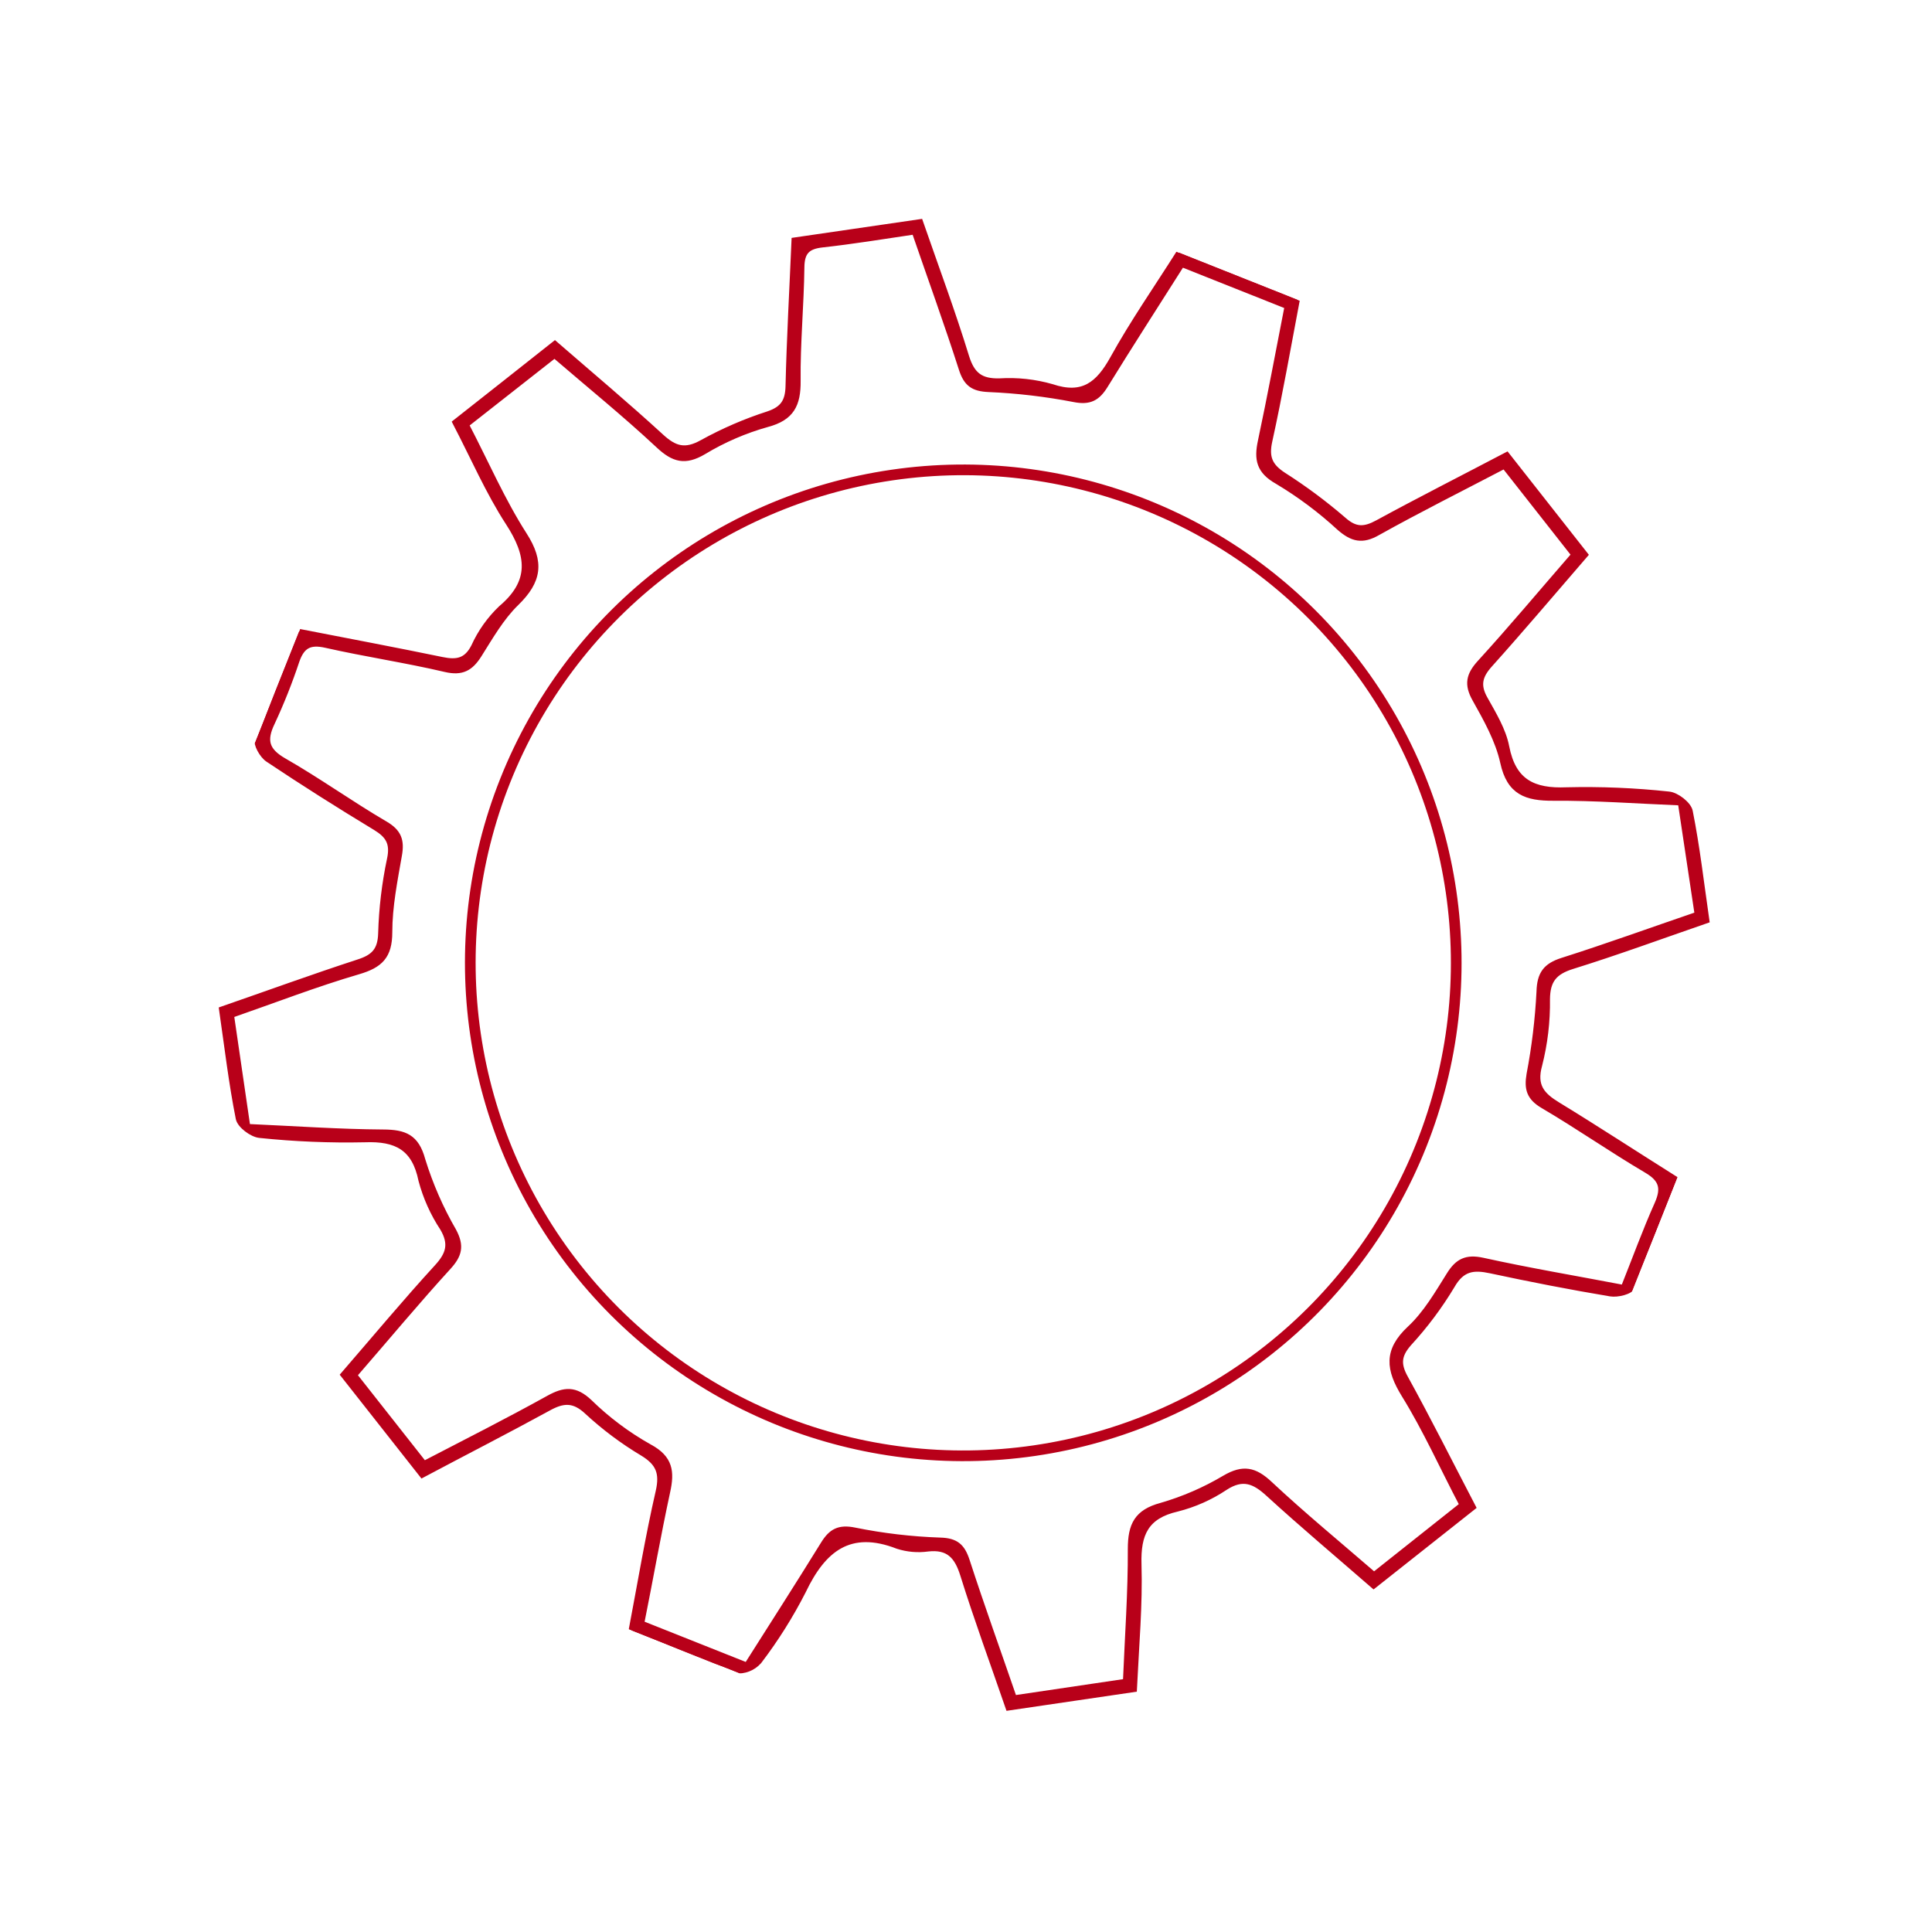 <?xml version="1.0" encoding="UTF-8"?> <svg xmlns="http://www.w3.org/2000/svg" width="362" height="362" viewBox="0 0 362 362" fill="none"> <g clip-path="url(#clip0_340_4)"> <mask id="path-1-outside-1_340_4" maskUnits="userSpaceOnUse" x="-1.124" y="-0.894" width="363.665" height="363.665" fill="black"> <rect fill="white" x="-1.124" y="-0.894" width="363.665" height="363.665"></rect> <path d="M56.037 118.336C65.526 120.184 74.204 121.822 82.857 123.606C85.529 124.154 87.379 123.893 88.783 121.125C90.004 118.43 91.733 115.995 93.875 113.954C99.824 108.939 99.15 103.989 95.231 97.961C91.474 92.176 88.718 85.759 85.271 79.135C91.489 74.261 97.49 69.479 103.967 64.372C110.736 70.246 117.471 75.893 123.911 81.804C126.424 84.103 128.361 84.694 131.558 82.908C135.506 80.729 139.655 78.936 143.947 77.554C146.743 76.605 147.623 75.152 147.686 72.32C147.897 63.343 148.408 54.373 148.806 45.01L172.441 41.564C175.414 50.139 178.5 58.401 181.085 66.823C182.149 70.259 183.786 71.492 187.309 71.393C190.605 71.19 193.912 71.55 197.087 72.46C202.905 74.416 205.811 72.01 208.511 67.136C212.263 60.351 216.721 53.959 220.911 47.337L243.054 56.145C241.366 65.006 239.821 73.901 237.901 82.613C237.211 85.699 237.939 87.333 240.491 88.998C244.43 91.511 248.185 94.303 251.726 97.353C253.971 99.367 255.654 99.275 258.127 97.928C266.032 93.624 274.056 89.558 282.336 85.213L297.061 103.94C290.96 111 285.164 117.857 279.17 124.535C277.263 126.655 276.808 128.389 278.264 130.951C279.873 133.831 281.686 136.792 282.289 139.922C283.559 146.498 287.33 148.278 293.539 148.015C299.935 147.86 306.335 148.128 312.696 148.814C314.156 148.947 316.426 150.701 316.673 152.021C317.992 158.616 318.76 165.329 319.79 172.481C311.287 175.416 303.021 178.457 294.613 181.071C291.25 182.119 289.951 183.697 289.92 187.235C289.978 191.4 289.485 195.554 288.455 199.59C287.373 203.494 288.959 205.222 291.909 207.012C299.117 211.414 306.226 216.067 314.073 221.003C311.38 227.773 308.851 234.496 305.914 241.09C305.53 242.057 303.061 242.632 301.739 242.408C294.219 241.153 286.729 239.686 279.278 238.088C276.09 237.403 273.944 237.647 272.075 240.936C269.754 244.799 267.047 248.417 263.995 251.734C262.101 253.904 261.895 255.547 263.305 258.113C267.652 265.991 271.677 274.033 276.042 282.4L257.379 297.165C250.624 291.286 244.009 285.731 237.636 279.903C235.027 277.51 232.861 276.592 229.555 278.738C226.808 280.574 223.766 281.925 220.563 282.733C214.722 284.072 213.215 287.438 213.384 293.094C213.61 300.689 212.921 308.334 212.527 316.533L188.926 320.004C186.059 311.672 183.021 303.43 180.407 295.053C179.31 291.559 177.701 289.776 173.856 290.207C171.956 290.469 170.021 290.301 168.195 289.714C159.215 286.22 154.246 290.292 150.518 298.117C148.155 302.749 145.381 307.16 142.229 311.296C141.679 311.92 140.988 312.403 140.213 312.705C139.438 313.006 138.602 313.118 137.776 313.031C132.992 311.542 128.383 309.473 123.713 307.616L118.289 305.458C119.967 296.65 121.393 287.998 123.352 279.469C124.151 275.968 123.377 274.114 120.382 272.296C116.67 270.079 113.199 267.482 110.025 264.547C107.485 262.147 105.48 262.346 102.719 263.881C94.99 268.109 87.117 272.134 79.105 276.396L64.299 257.592C70.29 250.667 75.93 243.893 81.87 237.407C84.084 234.995 84.652 233.059 82.936 230.137C81.116 227.38 79.755 224.345 78.906 221.152C77.668 215.059 74.254 213.309 68.387 213.529C61.802 213.672 55.215 213.401 48.663 212.717C47.204 212.585 44.919 210.869 44.673 209.573C43.355 202.977 42.573 196.271 41.538 189.105C50.162 186.117 58.597 183.043 67.155 180.253C70.042 179.33 71.269 178.048 71.357 174.869C71.491 170.194 72.045 165.541 73.013 160.966C73.651 157.983 72.734 156.543 70.374 155.1C63.568 150.981 56.82 146.717 50.203 142.293C49.114 141.568 47.898 139.416 48.236 138.453C50.578 131.779 53.29 125.241 56.037 118.336ZM304.204 241.25C306.363 235.824 308.251 230.628 310.502 225.587C311.803 222.654 311.381 220.986 308.523 219.3C301.954 215.432 295.69 211.048 289.117 207.189C286.53 205.668 286.06 204.036 286.53 201.277C287.506 196.17 288.129 191.002 288.393 185.81C288.484 182.486 289.596 180.957 292.724 179.961C301.12 177.297 309.42 174.281 318.025 171.342L314.883 150.412C306.629 150.075 298.844 149.487 291.062 149.539C286.001 149.564 282.819 148.5 281.595 142.849C280.681 138.7 278.463 134.76 276.353 130.997C274.806 128.242 275.201 126.461 277.241 124.204C283.192 117.689 288.859 110.904 294.912 103.937L281.863 87.332C273.774 91.563 265.848 95.523 258.175 99.807C255.268 101.484 253.383 101.015 250.961 98.909C247.395 95.619 243.498 92.707 239.333 90.217C235.884 88.274 235.459 86.077 236.187 82.671C237.982 74.245 239.549 65.773 241.19 57.398L221.445 49.543C216.545 57.272 211.734 64.722 207.114 72.226C205.657 74.592 204.192 75.432 201.236 74.838C195.962 73.818 190.619 73.19 185.251 72.96C182.322 72.837 181.043 71.913 180.152 69.14C177.406 60.587 174.337 52.142 171.339 43.434C165.389 44.315 159.723 45.242 154.054 45.866C151.288 46.176 150.252 47.232 150.219 50.075C150.133 57.187 149.433 64.324 149.516 71.38C149.557 75.809 148.34 78.305 143.745 79.523C139.569 80.692 135.57 82.42 131.857 84.662C128.371 86.725 126.203 86.121 123.371 83.471C117.1 77.616 110.417 72.202 103.9 66.597L87.369 79.578C91.106 86.766 94.149 93.812 98.217 100.168C101.564 105.352 100.983 108.896 96.743 113.023C93.931 115.757 91.901 119.34 89.777 122.707C88.205 125.196 86.591 126.156 83.446 125.42C76.03 123.679 68.466 122.564 61.037 120.885C58.004 120.205 56.579 121.027 55.597 123.862C54.282 127.816 52.741 131.691 50.98 135.467C49.402 138.76 49.927 140.649 53.208 142.536C59.669 146.227 65.745 150.604 72.17 154.358C74.76 155.87 75.3 157.496 74.811 160.247C73.975 165.022 73.004 169.856 73.004 174.672C73.002 179.152 71.27 180.86 67.15 182.066C59.203 184.393 51.457 187.394 43.346 190.216L46.396 211.098C55.201 211.487 63.519 212.085 71.809 212.135C75.786 212.16 78.023 212.983 79.191 217.311C80.621 221.954 82.571 226.42 85.005 230.624C86.527 233.469 86.071 235.181 84.042 237.409C78.09 243.924 72.453 250.721 66.421 257.663L79.472 274.235C87.519 270.054 95.226 266.164 102.785 261.969C105.76 260.319 107.793 260.164 110.48 262.7C113.834 265.98 117.606 268.803 121.7 271.095C125.62 273.203 125.9 275.767 125.074 279.505C123.292 287.757 121.842 296.074 120.211 304.173L139.927 312.016C144.859 304.233 149.619 296.829 154.281 289.275C155.722 286.947 157.178 286.104 160.168 286.722C165.432 287.788 170.776 288.415 176.143 288.597C179.148 288.672 180.323 289.744 181.204 292.458C183.983 301.012 187.034 309.473 190.021 318.154L210.906 315.06C211.26 306.486 211.857 298.368 211.819 290.243C211.82 285.763 212.985 283.314 217.574 282.082C221.743 280.876 225.74 279.142 229.47 276.923C232.887 274.922 235.094 275.341 237.975 278.066C244.237 283.918 250.887 289.386 257.452 295.066C263.289 290.444 268.53 286.278 273.964 281.966C270.25 274.888 267.12 267.863 263.112 261.385C260.158 256.592 259.703 253.062 264.169 248.902C267.155 246.125 269.317 242.381 271.525 238.857C273.114 236.297 274.759 235.484 277.848 236.164C286.465 238.068 295.179 239.53 304.233 241.261L304.204 241.25Z"></path> </mask> <path d="M56.037 118.336C65.526 120.184 74.204 121.822 82.857 123.606C85.529 124.154 87.379 123.893 88.783 121.125C90.004 118.43 91.733 115.995 93.875 113.954C99.824 108.939 99.15 103.989 95.231 97.961C91.474 92.176 88.718 85.759 85.271 79.135C91.489 74.261 97.49 69.479 103.967 64.372C110.736 70.246 117.471 75.893 123.911 81.804C126.424 84.103 128.361 84.694 131.558 82.908C135.506 80.729 139.655 78.936 143.947 77.554C146.743 76.605 147.623 75.152 147.686 72.32C147.897 63.343 148.408 54.373 148.806 45.01L172.441 41.564C175.414 50.139 178.5 58.401 181.085 66.823C182.149 70.259 183.786 71.492 187.309 71.393C190.605 71.19 193.912 71.55 197.087 72.46C202.905 74.416 205.811 72.01 208.511 67.136C212.263 60.351 216.721 53.959 220.911 47.337L243.054 56.145C241.366 65.006 239.821 73.901 237.901 82.613C237.211 85.699 237.939 87.333 240.491 88.998C244.43 91.511 248.185 94.303 251.726 97.353C253.971 99.367 255.654 99.275 258.127 97.928C266.032 93.624 274.056 89.558 282.336 85.213L297.061 103.94C290.96 111 285.164 117.857 279.17 124.535C277.263 126.655 276.808 128.389 278.264 130.951C279.873 133.831 281.686 136.792 282.289 139.922C283.559 146.498 287.33 148.278 293.539 148.015C299.935 147.86 306.335 148.128 312.696 148.814C314.156 148.947 316.426 150.701 316.673 152.021C317.992 158.616 318.76 165.329 319.79 172.481C311.287 175.416 303.021 178.457 294.613 181.071C291.25 182.119 289.951 183.697 289.92 187.235C289.978 191.4 289.485 195.554 288.455 199.59C287.373 203.494 288.959 205.222 291.909 207.012C299.117 211.414 306.226 216.067 314.073 221.003C311.38 227.773 308.851 234.496 305.914 241.09C305.53 242.057 303.061 242.632 301.739 242.408C294.219 241.153 286.729 239.686 279.278 238.088C276.09 237.403 273.944 237.647 272.075 240.936C269.754 244.799 267.047 248.417 263.995 251.734C262.101 253.904 261.895 255.547 263.305 258.113C267.652 265.991 271.677 274.033 276.042 282.4L257.379 297.165C250.624 291.286 244.009 285.731 237.636 279.903C235.027 277.51 232.861 276.592 229.555 278.738C226.808 280.574 223.766 281.925 220.563 282.733C214.722 284.072 213.215 287.438 213.384 293.094C213.61 300.689 212.921 308.334 212.527 316.533L188.926 320.004C186.059 311.672 183.021 303.43 180.407 295.053C179.31 291.559 177.701 289.776 173.856 290.207C171.956 290.469 170.021 290.301 168.195 289.714C159.215 286.22 154.246 290.292 150.518 298.117C148.155 302.749 145.381 307.16 142.229 311.296C141.679 311.92 140.988 312.403 140.213 312.705C139.438 313.006 138.602 313.118 137.776 313.031C132.992 311.542 128.383 309.473 123.713 307.616L118.289 305.458C119.967 296.65 121.393 287.998 123.352 279.469C124.151 275.968 123.377 274.114 120.382 272.296C116.67 270.079 113.199 267.482 110.025 264.547C107.485 262.147 105.48 262.346 102.719 263.881C94.99 268.109 87.117 272.134 79.105 276.396L64.299 257.592C70.29 250.667 75.93 243.893 81.87 237.407C84.084 234.995 84.652 233.059 82.936 230.137C81.116 227.38 79.755 224.345 78.906 221.152C77.668 215.059 74.254 213.309 68.387 213.529C61.802 213.672 55.215 213.401 48.663 212.717C47.204 212.585 44.919 210.869 44.673 209.573C43.355 202.977 42.573 196.271 41.538 189.105C50.162 186.117 58.597 183.043 67.155 180.253C70.042 179.33 71.269 178.048 71.357 174.869C71.491 170.194 72.045 165.541 73.013 160.966C73.651 157.983 72.734 156.543 70.374 155.1C63.568 150.981 56.82 146.717 50.203 142.293C49.114 141.568 47.898 139.416 48.236 138.453C50.578 131.779 53.29 125.241 56.037 118.336ZM304.204 241.25C306.363 235.824 308.251 230.628 310.502 225.587C311.803 222.654 311.381 220.986 308.523 219.3C301.954 215.432 295.69 211.048 289.117 207.189C286.53 205.668 286.06 204.036 286.53 201.277C287.506 196.17 288.129 191.002 288.393 185.81C288.484 182.486 289.596 180.957 292.724 179.961C301.12 177.297 309.42 174.281 318.025 171.342L314.883 150.412C306.629 150.075 298.844 149.487 291.062 149.539C286.001 149.564 282.819 148.5 281.595 142.849C280.681 138.7 278.463 134.76 276.353 130.997C274.806 128.242 275.201 126.461 277.241 124.204C283.192 117.689 288.859 110.904 294.912 103.937L281.863 87.332C273.774 91.563 265.848 95.523 258.175 99.807C255.268 101.484 253.383 101.015 250.961 98.909C247.395 95.619 243.498 92.707 239.333 90.217C235.884 88.274 235.459 86.077 236.187 82.671C237.982 74.245 239.549 65.773 241.19 57.398L221.445 49.543C216.545 57.272 211.734 64.722 207.114 72.226C205.657 74.592 204.192 75.432 201.236 74.838C195.962 73.818 190.619 73.19 185.251 72.96C182.322 72.837 181.043 71.913 180.152 69.14C177.406 60.587 174.337 52.142 171.339 43.434C165.389 44.315 159.723 45.242 154.054 45.866C151.288 46.176 150.252 47.232 150.219 50.075C150.133 57.187 149.433 64.324 149.516 71.38C149.557 75.809 148.34 78.305 143.745 79.523C139.569 80.692 135.57 82.42 131.857 84.662C128.371 86.725 126.203 86.121 123.371 83.471C117.1 77.616 110.417 72.202 103.9 66.597L87.369 79.578C91.106 86.766 94.149 93.812 98.217 100.168C101.564 105.352 100.983 108.896 96.743 113.023C93.931 115.757 91.901 119.34 89.777 122.707C88.205 125.196 86.591 126.156 83.446 125.42C76.03 123.679 68.466 122.564 61.037 120.885C58.004 120.205 56.579 121.027 55.597 123.862C54.282 127.816 52.741 131.691 50.98 135.467C49.402 138.76 49.927 140.649 53.208 142.536C59.669 146.227 65.745 150.604 72.17 154.358C74.76 155.87 75.3 157.496 74.811 160.247C73.975 165.022 73.004 169.856 73.004 174.672C73.002 179.152 71.27 180.86 67.15 182.066C59.203 184.393 51.457 187.394 43.346 190.216L46.396 211.098C55.201 211.487 63.519 212.085 71.809 212.135C75.786 212.16 78.023 212.983 79.191 217.311C80.621 221.954 82.571 226.42 85.005 230.624C86.527 233.469 86.071 235.181 84.042 237.409C78.09 243.924 72.453 250.721 66.421 257.663L79.472 274.235C87.519 270.054 95.226 266.164 102.785 261.969C105.76 260.319 107.793 260.164 110.48 262.7C113.834 265.98 117.606 268.803 121.7 271.095C125.62 273.203 125.9 275.767 125.074 279.505C123.292 287.757 121.842 296.074 120.211 304.173L139.927 312.016C144.859 304.233 149.619 296.829 154.281 289.275C155.722 286.947 157.178 286.104 160.168 286.722C165.432 287.788 170.776 288.415 176.143 288.597C179.148 288.672 180.323 289.744 181.204 292.458C183.983 301.012 187.034 309.473 190.021 318.154L210.906 315.06C211.26 306.486 211.857 298.368 211.819 290.243C211.82 285.763 212.985 283.314 217.574 282.082C221.743 280.876 225.74 279.142 229.47 276.923C232.887 274.922 235.094 275.341 237.975 278.066C244.237 283.918 250.887 289.386 257.452 295.066C263.289 290.444 268.53 286.278 273.964 281.966C270.25 274.888 267.12 267.863 263.112 261.385C260.158 256.592 259.703 253.062 264.169 248.902C267.155 246.125 269.317 242.381 271.525 238.857C273.114 236.297 274.759 235.484 277.848 236.164C286.465 238.068 295.179 239.53 304.233 241.261L304.204 241.25Z" fill="#B80019"></path> <path d="M56.037 118.336C65.526 120.184 74.204 121.822 82.857 123.606C85.529 124.154 87.379 123.893 88.783 121.125C90.004 118.43 91.733 115.995 93.875 113.954C99.824 108.939 99.15 103.989 95.231 97.961C91.474 92.176 88.718 85.759 85.271 79.135C91.489 74.261 97.49 69.479 103.967 64.372C110.736 70.246 117.471 75.893 123.911 81.804C126.424 84.103 128.361 84.694 131.558 82.908C135.506 80.729 139.655 78.936 143.947 77.554C146.743 76.605 147.623 75.152 147.686 72.32C147.897 63.343 148.408 54.373 148.806 45.01L172.441 41.564C175.414 50.139 178.5 58.401 181.085 66.823C182.149 70.259 183.786 71.492 187.309 71.393C190.605 71.19 193.912 71.55 197.087 72.46C202.905 74.416 205.811 72.01 208.511 67.136C212.263 60.351 216.721 53.959 220.911 47.337L243.054 56.145C241.366 65.006 239.821 73.901 237.901 82.613C237.211 85.699 237.939 87.333 240.491 88.998C244.43 91.511 248.185 94.303 251.726 97.353C253.971 99.367 255.654 99.275 258.127 97.928C266.032 93.624 274.056 89.558 282.336 85.213L297.061 103.94C290.96 111 285.164 117.857 279.17 124.535C277.263 126.655 276.808 128.389 278.264 130.951C279.873 133.831 281.686 136.792 282.289 139.922C283.559 146.498 287.33 148.278 293.539 148.015C299.935 147.86 306.335 148.128 312.696 148.814C314.156 148.947 316.426 150.701 316.673 152.021C317.992 158.616 318.76 165.329 319.79 172.481C311.287 175.416 303.021 178.457 294.613 181.071C291.25 182.119 289.951 183.697 289.92 187.235C289.978 191.4 289.485 195.554 288.455 199.59C287.373 203.494 288.959 205.222 291.909 207.012C299.117 211.414 306.226 216.067 314.073 221.003C311.38 227.773 308.851 234.496 305.914 241.09C305.53 242.057 303.061 242.632 301.739 242.408C294.219 241.153 286.729 239.686 279.278 238.088C276.09 237.403 273.944 237.647 272.075 240.936C269.754 244.799 267.047 248.417 263.995 251.734C262.101 253.904 261.895 255.547 263.305 258.113C267.652 265.991 271.677 274.033 276.042 282.4L257.379 297.165C250.624 291.286 244.009 285.731 237.636 279.903C235.027 277.51 232.861 276.592 229.555 278.738C226.808 280.574 223.766 281.925 220.563 282.733C214.722 284.072 213.215 287.438 213.384 293.094C213.61 300.689 212.921 308.334 212.527 316.533L188.926 320.004C186.059 311.672 183.021 303.43 180.407 295.053C179.31 291.559 177.701 289.776 173.856 290.207C171.956 290.469 170.021 290.301 168.195 289.714C159.215 286.22 154.246 290.292 150.518 298.117C148.155 302.749 145.381 307.16 142.229 311.296C141.679 311.92 140.988 312.403 140.213 312.705C139.438 313.006 138.602 313.118 137.776 313.031C132.992 311.542 128.383 309.473 123.713 307.616L118.289 305.458C119.967 296.65 121.393 287.998 123.352 279.469C124.151 275.968 123.377 274.114 120.382 272.296C116.67 270.079 113.199 267.482 110.025 264.547C107.485 262.147 105.48 262.346 102.719 263.881C94.99 268.109 87.117 272.134 79.105 276.396L64.299 257.592C70.29 250.667 75.93 243.893 81.87 237.407C84.084 234.995 84.652 233.059 82.936 230.137C81.116 227.38 79.755 224.345 78.906 221.152C77.668 215.059 74.254 213.309 68.387 213.529C61.802 213.672 55.215 213.401 48.663 212.717C47.204 212.585 44.919 210.869 44.673 209.573C43.355 202.977 42.573 196.271 41.538 189.105C50.162 186.117 58.597 183.043 67.155 180.253C70.042 179.33 71.269 178.048 71.357 174.869C71.491 170.194 72.045 165.541 73.013 160.966C73.651 157.983 72.734 156.543 70.374 155.1C63.568 150.981 56.82 146.717 50.203 142.293C49.114 141.568 47.898 139.416 48.236 138.453C50.578 131.779 53.29 125.241 56.037 118.336ZM304.204 241.25C306.363 235.824 308.251 230.628 310.502 225.587C311.803 222.654 311.381 220.986 308.523 219.3C301.954 215.432 295.69 211.048 289.117 207.189C286.53 205.668 286.06 204.036 286.53 201.277C287.506 196.17 288.129 191.002 288.393 185.81C288.484 182.486 289.596 180.957 292.724 179.961C301.12 177.297 309.42 174.281 318.025 171.342L314.883 150.412C306.629 150.075 298.844 149.487 291.062 149.539C286.001 149.564 282.819 148.5 281.595 142.849C280.681 138.7 278.463 134.76 276.353 130.997C274.806 128.242 275.201 126.461 277.241 124.204C283.192 117.689 288.859 110.904 294.912 103.937L281.863 87.332C273.774 91.563 265.848 95.523 258.175 99.807C255.268 101.484 253.383 101.015 250.961 98.909C247.395 95.619 243.498 92.707 239.333 90.217C235.884 88.274 235.459 86.077 236.187 82.671C237.982 74.245 239.549 65.773 241.19 57.398L221.445 49.543C216.545 57.272 211.734 64.722 207.114 72.226C205.657 74.592 204.192 75.432 201.236 74.838C195.962 73.818 190.619 73.19 185.251 72.96C182.322 72.837 181.043 71.913 180.152 69.14C177.406 60.587 174.337 52.142 171.339 43.434C165.389 44.315 159.723 45.242 154.054 45.866C151.288 46.176 150.252 47.232 150.219 50.075C150.133 57.187 149.433 64.324 149.516 71.38C149.557 75.809 148.34 78.305 143.745 79.523C139.569 80.692 135.57 82.42 131.857 84.662C128.371 86.725 126.203 86.121 123.371 83.471C117.1 77.616 110.417 72.202 103.9 66.597L87.369 79.578C91.106 86.766 94.149 93.812 98.217 100.168C101.564 105.352 100.983 108.896 96.743 113.023C93.931 115.757 91.901 119.34 89.777 122.707C88.205 125.196 86.591 126.156 83.446 125.42C76.03 123.679 68.466 122.564 61.037 120.885C58.004 120.205 56.579 121.027 55.597 123.862C54.282 127.816 52.741 131.691 50.98 135.467C49.402 138.76 49.927 140.649 53.208 142.536C59.669 146.227 65.745 150.604 72.17 154.358C74.76 155.87 75.3 157.496 74.811 160.247C73.975 165.022 73.004 169.856 73.004 174.672C73.002 179.152 71.27 180.86 67.15 182.066C59.203 184.393 51.457 187.394 43.346 190.216L46.396 211.098C55.201 211.487 63.519 212.085 71.809 212.135C75.786 212.16 78.023 212.983 79.191 217.311C80.621 221.954 82.571 226.42 85.005 230.624C86.527 233.469 86.071 235.181 84.042 237.409C78.09 243.924 72.453 250.721 66.421 257.663L79.472 274.235C87.519 270.054 95.226 266.164 102.785 261.969C105.76 260.319 107.793 260.164 110.48 262.7C113.834 265.98 117.606 268.803 121.7 271.095C125.62 273.203 125.9 275.767 125.074 279.505C123.292 287.757 121.842 296.074 120.211 304.173L139.927 312.016C144.859 304.233 149.619 296.829 154.281 289.275C155.722 286.947 157.178 286.104 160.168 286.722C165.432 287.788 170.776 288.415 176.143 288.597C179.148 288.672 180.323 289.744 181.204 292.458C183.983 301.012 187.034 309.473 190.021 318.154L210.906 315.06C211.26 306.486 211.857 298.368 211.819 290.243C211.82 285.763 212.985 283.314 217.574 282.082C221.743 280.876 225.74 279.142 229.47 276.923C232.887 274.922 235.094 275.341 237.975 278.066C244.237 283.918 250.887 289.386 257.452 295.066C263.289 290.444 268.53 286.278 273.964 281.966C270.25 274.888 267.12 267.863 263.112 261.385C260.158 256.592 259.703 253.062 264.169 248.902C267.155 246.125 269.317 242.381 271.525 238.857C273.114 236.297 274.759 235.484 277.848 236.164C286.465 238.068 295.179 239.53 304.233 241.261L304.204 241.25Z" stroke="#B80019" mask="url(#path-1-outside-1_340_4)"></path> <circle cx="180.487" cy="180.408" r="92.368" transform="rotate(21.692 180.487 180.408)" stroke="#B80019" stroke-width="2"></circle> </g> <defs> <clipPath id="clip0_340_4"> <rect width="277.804" height="277.804" fill="white" transform="translate(102.941 0.411) rotate(21.692)"></rect> </clipPath> </defs> </svg> 